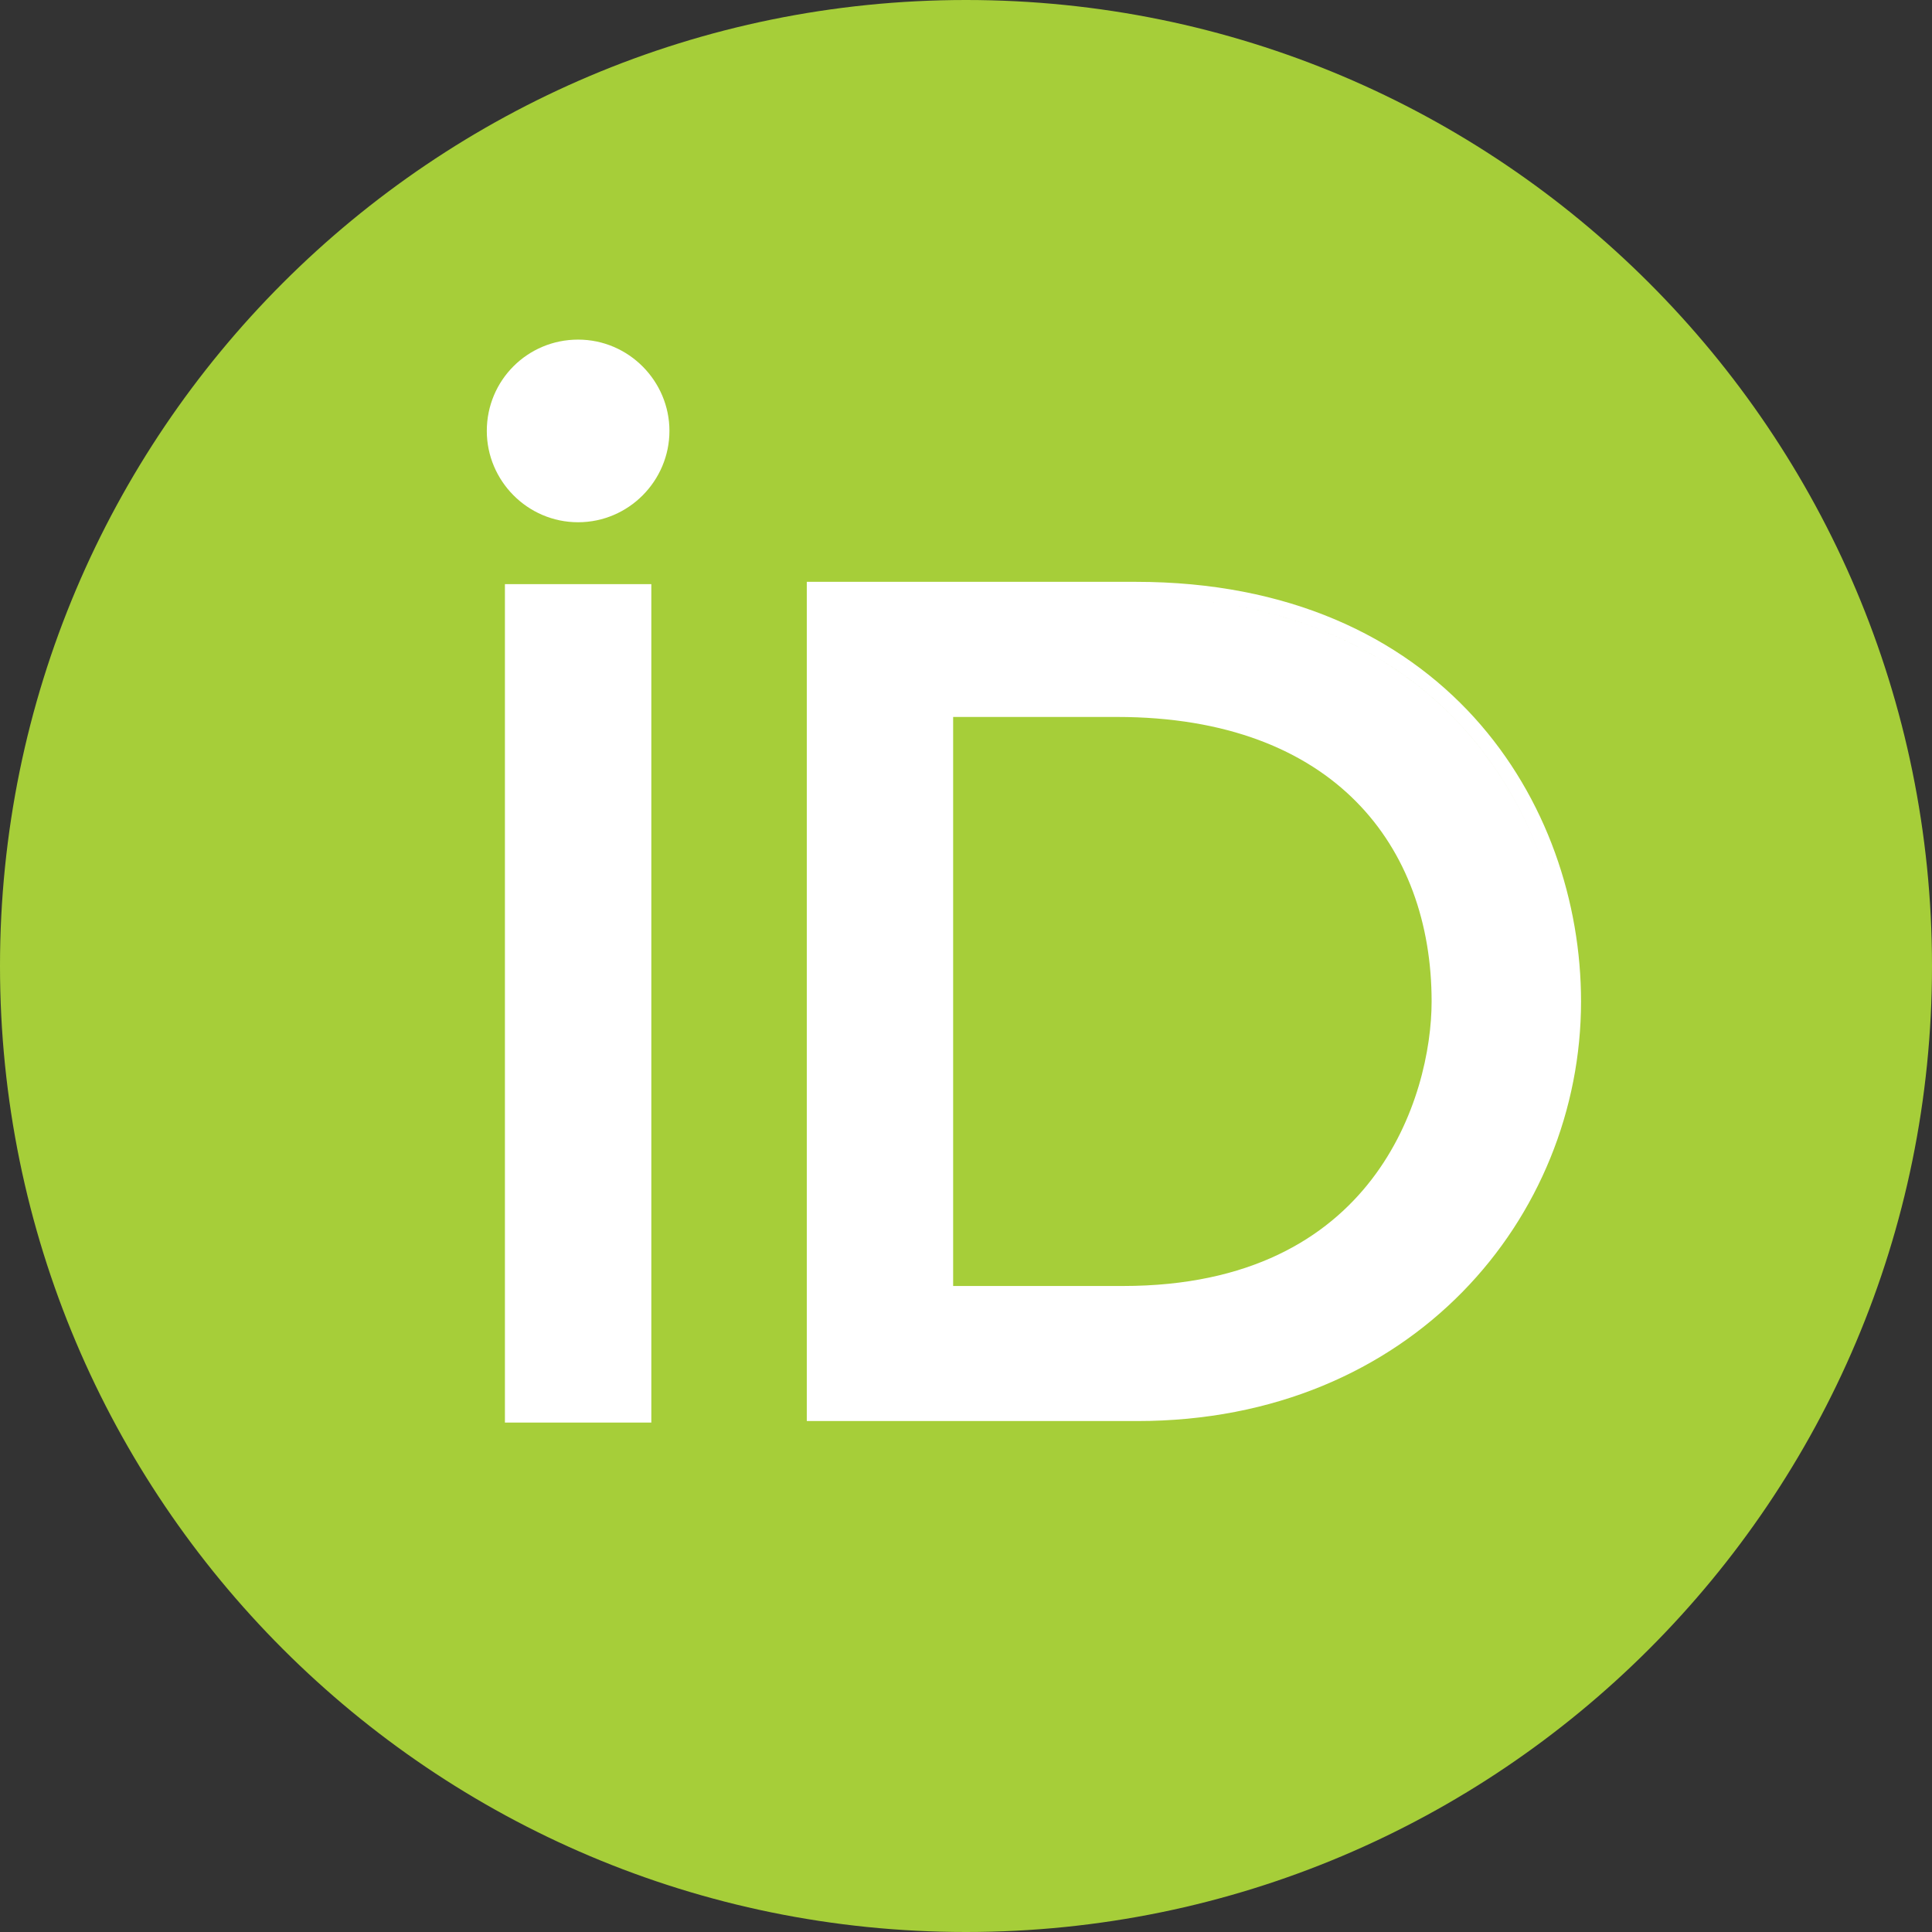 <svg width="32" height="32" fill="none" xmlns="http://www.w3.org/2000/svg">
  <rect width="100%" height="100%" fill="#333333" stroke="none"/>
  <path fill-rule="evenodd" clip-rule="evenodd" d="M32 16c0 8.837-7.163 16-16 16-8.838 0-16-7.163-16-16C0 7.162 7.162 0 16 0c8.837 0 16 7.162 16 16Z" fill="#A6CE39"/>
  <path fill-rule="evenodd" clip-rule="evenodd" d="M18.813 9.637h-5.45v13.9h5.474c4.555 0 7.35-3.378 7.35-6.95 0-1.635-.562-3.372-1.77-4.704-1.215-1.336-3.065-2.246-5.605-2.246ZM18.6 21.3h-2.813v-9.425H18.5c1.823 0 3.12.552 3.96 1.4.842.849 1.252 2.021 1.252 3.312 0 .784-.239 1.967-.993 2.948-.745.969-2.01 1.765-4.119 1.765Zm5.311-4.026c-.251 1.74-1.494 4.276-5.311 4.276h-3.063H18.6c3.817 0 5.06-2.536 5.311-4.276Zm1.812-2.405c-.657-2.601-2.85-4.982-6.91-4.982h-5.2 5.2c4.06 0 6.253 2.38 6.91 4.982Zm.215 1.718ZM8.363 9.675v13.887h2.425V9.675H8.363Zm2.175 13.637H8.612h1.925ZM9.575 8.65c.84 0 1.513-.689 1.513-1.513 0-.823-.673-1.512-1.513-1.512-.838 0-1.512.674-1.512 1.513 0 .823.672 1.512 1.512 1.512Z" fill="#fff"/>
</svg>
